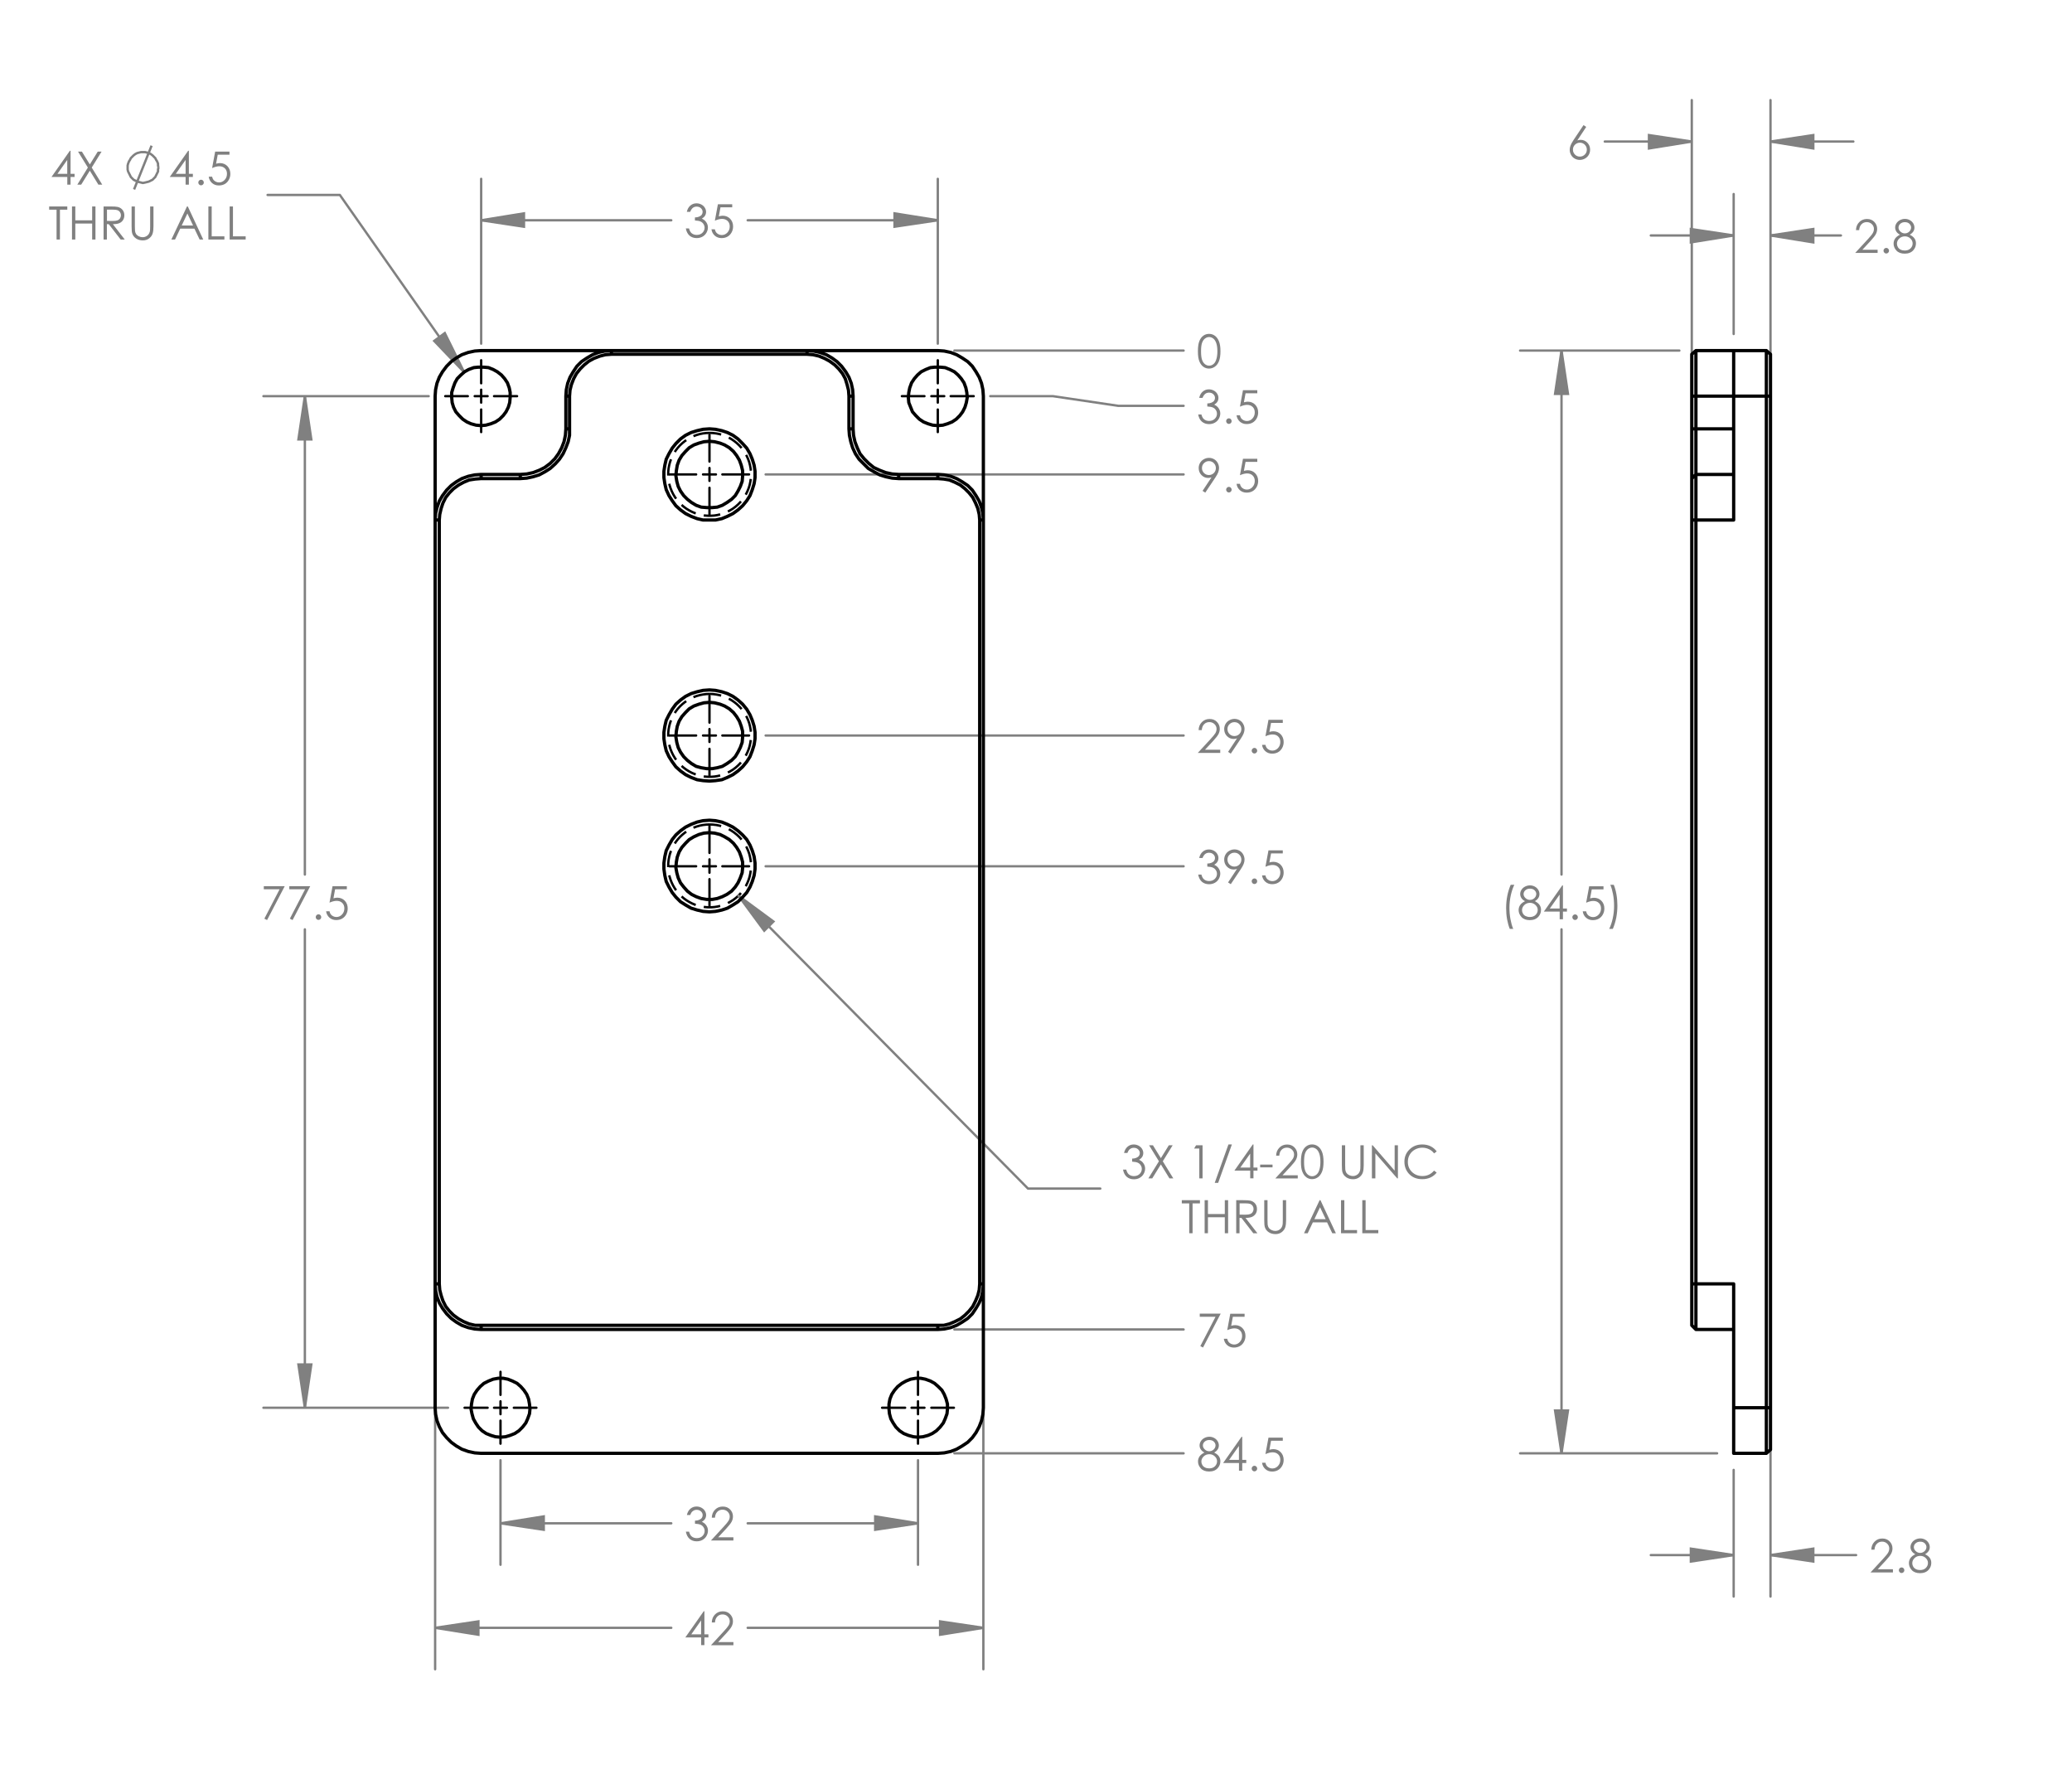 <svg xmlns="http://www.w3.org/2000/svg" xmlns:xlink="http://www.w3.org/1999/xlink" id="Layer_1" viewBox="0 0 450.13 383.31" style="enable-background:new 0 0 450.13 383.31;"><style>.st0{fill:#808080;}
.st1{fill:none;stroke:#808080;stroke-width:0.51;stroke-miterlimit:10;}
.st2{fill:none;stroke:#000000;stroke-width:0.51;stroke-miterlimit:10;stroke-dasharray:3.6,1.8;}
.st3{fill:none;stroke:#808080;stroke-width:0.51;stroke-linecap:round;stroke-linejoin:round;stroke-miterlimit:10;}
.st4{fill:none;stroke:#000000;stroke-width:0.51;stroke-linecap:round;stroke-linejoin:round;stroke-miterlimit:10;}
.st5{fill:none;stroke:#000000;stroke-width:0.709;stroke-linecap:round;stroke-linejoin:round;stroke-miterlimit:10;}</style><g><path class="st0" d="M149.94 46.01h-.73c.13-.59.39-1.05.77-1.37.38-.32.82-.48 1.34-.48.37.0.72.09 1.05.26s.57.4.75.69.27.59.27.91c0 .62-.31 1.11-.92 1.47.34.14.63.35.85.62.31.38.47.81.47 1.28.0.41-.11.79-.32 1.16-.21.37-.51.66-.88.86s-.79.3-1.24.3c-.62.0-1.13-.18-1.55-.53-.41-.36-.68-.88-.81-1.57h.7c.12.47.3.8.53 1.01.3.26.67.4 1.13.4.52.0.94-.16 1.25-.47.32-.31.47-.68.47-1.1.0-.28-.08-.54-.24-.79s-.37-.43-.63-.55-.68-.2-1.23-.23v-.66c.33.0.63-.06.9-.17s.47-.26.59-.44.18-.37.18-.59c0-.31-.12-.58-.37-.81s-.56-.34-.94-.34c-.31.0-.58.09-.8.26S150.1 45.6 149.94 46.01z"/><path class="st0" d="M159.07 44.35v.68h-2.55l-.36 1.96c.31-.09.59-.14.84-.14.65.0 1.19.22 1.62.66.42.44.64 1 .64 1.68.0.47-.11.9-.33 1.3-.22.39-.51.7-.89.91s-.8.31-1.29.31c-.58.0-1.07-.18-1.47-.53-.4-.36-.64-.82-.72-1.38h.74c.06.28.15.5.28.67s.31.31.53.42.45.16.69.16c.47.0.88-.18 1.22-.54s.51-.8.51-1.34c0-.48-.15-.88-.46-1.18s-.71-.45-1.23-.45c-.42.0-.94.13-1.54.39l.66-3.57H159.07z"/></g><g><path class="st0" d="M15.18 32.74h.15v5.01h.87v.68h-.87v1.67h-.71v-1.67h-3.43l3.99-5.69zm-.57 5.01v-3.02l-2.13 3.02h2.13z"/><path class="st0" d="M16.95 32.92h.84l1.72 2.79 1.73-2.79h.83l-2.14 3.47 2.28 3.71h-.84l-1.86-3.03-1.87 3.03H16.8l2.29-3.71-2.14-3.47z"/></g><path class="st1" d="M29.13 41.14l3.8-9.5m1.5 4.7-.1-.4v-.4l-.2-.5-.2-.3-.2-.4-.3-.3-.3-.3-.4-.3-.4-.2-.4-.1-.4-.1h-.5-.4l-.4.1-.4.1-.4.2-.4.3-.3.3-.3.3-.2.4-.2.3-.2.5-.1.4v.4.5l.1.4.2.4.2.4.2.4.3.3.3.3.4.2.4.2.4.1.4.1.4.1.5-.1.4-.1.4-.1.4-.2.4-.2.3-.3.3-.3.2-.4.2-.4.2-.4v-.4L34.43 36.34"/><g><path class="st0" d="M40.88 32.74h.15v5.01h.87v.68h-.87v1.67h-.71v-1.67h-3.44l4-5.69zM40.32 37.75v-3.02l-2.13 3.02h2.13z"/><path class="st0" d="M43.68 39.03c.17.0.31.06.42.18s.18.26.18.43-.06.31-.18.43-.26.18-.42.18c-.17.0-.31-.06-.42-.18s-.18-.26-.18-.43.06-.31.18-.43S43.51 39.03 43.68 39.03z"/><path class="st0" d="M49.85 32.92v.68H47.3l-.36 1.96c.31-.09.59-.14.84-.14.65.0 1.19.22 1.62.66.42.44.64 1 .64 1.68.0.47-.11.9-.33 1.3-.22.39-.51.7-.89.91s-.8.31-1.29.31c-.58.0-1.07-.18-1.47-.53-.4-.36-.64-.82-.72-1.38h.74c.06.28.15.5.28.67s.31.31.53.42.45.16.69.16c.47.0.88-.18 1.22-.54.34-.36.51-.8.51-1.34.0-.48-.15-.88-.46-1.18s-.71-.45-1.23-.45c-.42.0-.94.13-1.54.39l.66-3.57h3.11z"/></g><g><path class="st0" d="M10.68 45.54v-.7h3.94v.7h-1.6v6.48h-.73v-6.48H10.68z"/><path class="st0" d="M15.64 44.84h.72v3.01h3.66v-3.01h.72v7.18h-.72v-3.47h-3.66v3.47h-.72V44.84z"/><path class="st0" d="M22.52 44.84h1.43c.8.0 1.34.03 1.62.1.43.1.77.31 1.04.63s.4.72.4 1.19c0 .39-.09.73-.28 1.03-.18.3-.45.52-.79.67s-.81.23-1.42.23l2.58 3.33h-.89l-2.58-3.33h-.41v3.33h-.72V44.84zM23.24 45.54v2.44l1.24.01c.48.0.83-.05 1.06-.14s.41-.24.54-.44c.13-.2.19-.42.19-.67.0-.24-.07-.46-.2-.66s-.3-.34-.51-.42-.56-.13-1.06-.13H23.24z"/><path class="st0" d="M28.58 44.84h.72v4.34c0 .51.01.83.03.96.04.28.12.52.25.71s.33.35.6.48c.27.13.54.19.82.19.24.0.47-.05.68-.15s.4-.24.55-.42.25-.4.32-.65c.05-.18.07-.56.07-1.12v-4.34h.72v4.34c0 .64-.06 1.16-.19 1.56-.12.4-.38.74-.75 1.03s-.83.44-1.36.44c-.58.0-1.08-.14-1.49-.42s-.69-.64-.83-1.1c-.09-.28-.13-.78-.13-1.51V44.84z"/><path class="st0" d="M40.8 44.84l3.35 7.18h-.78l-1.13-2.36h-3.09l-1.12 2.36h-.8l3.39-7.18h.18zM40.71 46.37l-1.23 2.6h2.46l-1.23-2.6z"/><path class="st0" d="M45.27 44.84h.72v6.49h2.76v.69h-3.48V44.84z"/><path class="st0" d="M49.89 44.84h.72v6.49h2.76v.69h-3.48V44.84z"/></g><g><path class="st0" d="M57.31 192.46h4.55l-3.84 7.36-.59-.3 3.31-6.38h-3.43V192.46z"/><path class="st0" d="M62.85 192.46h4.55l-3.84 7.36-.59-.3 3.31-6.38h-3.43V192.46z"/><path class="st0" d="M69.19 198.57c.17.0.31.06.42.18s.18.26.18.43c0 .17-.06.31-.18.43s-.26.18-.42.18c-.17.0-.31-.06-.42-.18s-.18-.26-.18-.43c0-.17.06-.31.18-.43S69.02 198.57 69.19 198.57z"/><path class="st0" d="M75.35 192.46v.68H72.8l-.36 1.96c.31-.09.59-.14.84-.14.65.0 1.19.22 1.62.66.42.44.64 1 .64 1.68.0.47-.11.9-.33 1.3-.22.39-.51.7-.89.91s-.8.31-1.29.31c-.58.0-1.07-.18-1.47-.53-.4-.36-.64-.82-.72-1.38h.74c.06.28.15.5.28.67s.31.31.53.42.45.16.69.16c.47.0.88-.18 1.22-.54.34-.36.51-.8.51-1.34.0-.48-.15-.88-.46-1.18-.31-.3-.71-.45-1.23-.45-.42.0-.94.13-1.54.39l.66-3.57h3.11z"/></g><g><path class="st0" d="M149.95 329.04h-.73c.13-.59.39-1.05.77-1.37.38-.32.82-.48 1.34-.48.37.0.72.09 1.05.26.32.17.57.4.75.69s.27.59.27.91c0 .62-.31 1.11-.92 1.47.34.14.63.34.85.62.31.38.47.81.47 1.28.0.41-.11.79-.32 1.17-.21.37-.51.65-.88.86-.37.2-.79.3-1.24.3-.62.0-1.13-.18-1.55-.53-.41-.36-.68-.88-.81-1.57h.7c.12.47.3.8.53 1.01.3.26.67.4 1.13.4.52.0.94-.16 1.25-.47.32-.31.47-.68.47-1.1.0-.28-.08-.54-.24-.79s-.37-.43-.63-.55-.68-.2-1.23-.23v-.66c.33.0.63-.06.9-.17.27-.12.47-.26.59-.44s.18-.37.18-.59c0-.31-.12-.58-.37-.81s-.56-.34-.94-.34c-.31.0-.58.09-.8.26C150.29 328.32 150.1 328.62 149.95 329.04z"/><path class="st0" d="M155.32 329.62h-.69c.02-.71.26-1.29.71-1.74.45-.46 1.01-.68 1.68-.68.66.0 1.19.21 1.6.64s.61.93.61 1.51c0 .41-.1.79-.29 1.15-.19.36-.57.84-1.13 1.45l-1.79 1.93h3.31v.69h-4.88l2.74-2.97c.56-.6.92-1.04 1.09-1.33.17-.29.25-.59.25-.91.0-.4-.15-.75-.45-1.04-.3-.29-.67-.44-1.11-.44-.46.0-.84.15-1.14.46S155.36 329.06 155.32 329.62z"/></g><g><path class="st0" d="M152.88 349.94h.15v5.01h.87v.68h-.87v1.67h-.71v-1.67h-3.44l4-5.69zM152.31 354.95v-3.02l-2.13 3.02h2.13z"/><path class="st0" d="M155.32 352.37h-.69c.02-.71.26-1.29.71-1.74.45-.46 1.01-.68 1.68-.68.66.0 1.19.21 1.6.64s.61.93.61 1.51c0 .41-.1.79-.29 1.15-.19.36-.57.84-1.13 1.45l-1.79 1.93h3.31v.69h-4.88l2.74-2.97c.56-.6.92-1.04 1.09-1.33.17-.29.25-.59.25-.91.0-.4-.15-.75-.45-1.04-.3-.29-.67-.44-1.11-.44-.46.0-.84.15-1.14.46S155.36 351.81 155.32 352.37z"/></g><g><path class="st0" d="M244.92 250.41h-.73c.13-.59.39-1.05.77-1.37s.82-.48 1.34-.48c.37.0.72.09 1.05.26.32.17.57.4.75.69s.27.59.27.91c0 .62-.31 1.11-.92 1.47.34.14.63.34.85.62.31.38.47.81.47 1.28.0.41-.11.79-.32 1.17-.21.37-.51.65-.88.86s-.79.3-1.24.3c-.62.0-1.13-.18-1.55-.53-.41-.36-.68-.88-.81-1.57h.7c.12.47.3.8.53 1.01.3.26.67.4 1.13.4.52.0.94-.16 1.25-.47.32-.31.47-.68.47-1.1.0-.28-.08-.54-.24-.79s-.37-.43-.63-.55-.68-.2-1.23-.23v-.66c.33.0.63-.06.9-.17.27-.12.47-.26.59-.44s.18-.37.18-.59c0-.31-.12-.58-.37-.81s-.56-.34-.94-.34c-.31.0-.58.09-.8.26C245.27 249.69 245.08 249.99 244.92 250.41z"/><path class="st0" d="M249.63 248.74h.84l1.72 2.79 1.73-2.79h.83l-2.14 3.47 2.28 3.71h-.84l-1.86-3.03-1.87 3.03h-.84l2.29-3.71L249.63 248.74z"/><path class="st0" d="M259.84 248.74h1.41v7.18h-.71v-6.48h-1.13L259.84 248.74z"/><path class="st0" d="M267.62 248.56l-2.98 8.34h-.75l2.98-8.34h.75z"/><path class="st0" d="M272.16 248.56h.15v5.01h.87v.68h-.87v1.67h-.71v-1.67h-3.44l4-5.69zM271.59 253.57v-3.02l-2.13 3.02h2.13z"/><path class="st0" d="M273.76 252.93h2.69v.6h-2.69V252.93z"/><path class="st0" d="M277.92 250.99h-.69c.02-.71.26-1.29.71-1.74.45-.46 1.01-.68 1.68-.68.66.0 1.19.21 1.6.64.41.43.61.93.61 1.51.0.41-.1.79-.29 1.15s-.57.84-1.13 1.45l-1.79 1.93h3.31v.69h-4.88l2.74-2.97c.56-.6.92-1.04 1.09-1.33.17-.29.25-.59.25-.91.0-.4-.15-.75-.45-1.04s-.67-.44-1.11-.44c-.46.0-.84.15-1.15.46S277.96 250.43 277.92 250.99z"/><path class="st0" d="M282.62 252.33c0-.95.1-1.68.31-2.2.2-.52.49-.91.86-1.18s.79-.4 1.25-.4c.47.0.89.13 1.26.4.38.27.68.67.9 1.21.22.54.33 1.26.33 2.16s-.11 1.62-.32 2.15c-.22.53-.52.94-.9 1.21s-.8.41-1.27.41c-.46.0-.87-.13-1.24-.4s-.65-.66-.86-1.18C282.72 254.01 282.62 253.27 282.62 252.33zM283.3 252.35c0 .81.07 1.42.22 1.84.15.42.36.73.64.95s.58.32.9.32.62-.11.89-.32c.28-.21.49-.53.63-.95.18-.51.27-1.13.27-1.85s-.08-1.32-.24-1.78-.38-.8-.66-1.01c-.28-.21-.58-.32-.89-.32-.32.0-.62.11-.9.32-.28.21-.49.53-.64.94C283.37 250.92 283.3 251.53 283.3 252.35z"/><path class="st0" d="M291.51 248.74h.72v4.34c0 .51.01.83.03.96.04.28.12.52.25.71s.33.35.6.48c.27.13.54.19.81.19.24.0.47-.05.68-.15.22-.1.4-.24.55-.42s.25-.4.32-.65c.05-.18.07-.56.07-1.12v-4.34h.72v4.34c0 .64-.06 1.16-.19 1.56-.12.39-.38.74-.75 1.03-.38.29-.83.44-1.36.44-.58.0-1.08-.14-1.49-.42s-.69-.64-.83-1.1c-.09-.28-.13-.78-.13-1.51V248.74z"/><path class="st0" d="M298.04 255.92v-7.18h.16l4.78 5.51v-5.51h.71v7.18h-.16l-4.74-5.44v5.44H298.04z"/><path class="st0" d="M312.12 250.07l-.57.43c-.31-.41-.69-.72-1.13-.92-.44-.21-.92-.32-1.44-.32-.57.0-1.1.14-1.59.41-.49.27-.87.64-1.14 1.11-.27.46-.4.99-.4 1.57.0.88.3 1.61.9 2.19s1.36.88 2.27.88c1.01.0 1.85-.39 2.52-1.18l.57.43c-.36.46-.8.81-1.34 1.06-.54.25-1.13.37-1.79.37-1.26.0-2.25-.42-2.97-1.25-.61-.71-.91-1.56-.91-2.56.0-1.05.37-1.94 1.11-2.65.74-.72 1.66-1.08 2.77-1.08.67.0 1.28.13 1.82.4C311.33 249.22 311.77 249.6 312.12 250.07z"/></g><g><path class="st0" d="M256.74 261.36v-.7h3.94v.7h-1.6v6.48h-.73v-6.48H256.74z"/><path class="st0" d="M261.7 260.66h.72v3.01h3.66v-3.01h.72v7.18h-.72v-3.47h-3.66v3.47h-.72V260.66z"/><path class="st0" d="M268.58 260.66h1.43c.8.0 1.34.03 1.62.1.43.1.77.31 1.04.63.27.32.4.72.4 1.19.0.39-.09.74-.28 1.03s-.45.52-.79.67-.81.23-1.42.23l2.58 3.33h-.89l-2.58-3.33h-.41v3.33h-.72V260.66zM269.3 261.36v2.44l1.24.01c.48.0.83-.05 1.06-.14s.41-.24.54-.44.19-.42.19-.67c0-.24-.07-.46-.2-.66-.13-.2-.3-.34-.51-.42-.21-.08-.56-.13-1.06-.13H269.3z"/><path class="st0" d="M274.64 260.66h.72V265c0 .51.01.83.03.96.04.28.12.52.25.71s.33.35.6.48c.27.13.54.19.82.19.24.0.47-.05.68-.15s.4-.24.55-.42.25-.4.32-.65c.05-.18.07-.56.07-1.12v-4.34h.72V265c0 .64-.06 1.16-.19 1.56-.12.39-.38.74-.75 1.03s-.83.44-1.36.44c-.58.0-1.08-.14-1.49-.42-.41-.28-.69-.64-.83-1.1-.09-.28-.13-.78-.13-1.51V260.66z"/><path class="st0" d="M286.86 260.66l3.35 7.18h-.78l-1.13-2.36h-3.09l-1.12 2.36h-.8l3.39-7.18H286.86zM286.77 262.19l-1.23 2.6H288L286.77 262.19z"/><path class="st0" d="M291.33 260.66h.72v6.49h2.76v.69h-3.48V260.66z"/><path class="st0" d="M295.95 260.66h.72v6.49h2.76v.69h-3.48V260.66z"/></g><g><path class="st0" d="M260.24 76.29c0-.95.1-1.68.31-2.2.2-.52.49-.91.86-1.18s.79-.4 1.24-.4c.46.0.89.13 1.26.4.38.27.68.67.9 1.21.22.54.33 1.26.33 2.16.0.9-.11 1.62-.32 2.15s-.51.94-.9 1.21-.8.41-1.27.41c-.46.0-.87-.13-1.24-.4s-.65-.66-.86-1.18S260.24 77.24 260.24 76.29zM260.92 76.31c0 .81.07 1.42.22 1.84.14.42.36.73.64.95.28.21.58.32.9.32s.62-.1.89-.31c.28-.21.49-.53.63-.95.18-.51.27-1.13.27-1.85s-.08-1.32-.24-1.78c-.16-.46-.38-.8-.66-1.01s-.58-.32-.89-.32c-.32.0-.62.11-.9.32s-.49.53-.64.94C260.99 74.88 260.92 75.49 260.92 76.31z"/></g><g><path class="st0" d="M261.25 86.41h-.73c.13-.59.39-1.05.77-1.37s.82-.48 1.34-.48c.37.0.72.09 1.05.26s.57.4.75.69.27.59.27.91c0 .62-.31 1.11-.92 1.47.34.14.63.35.85.62.31.38.47.81.47 1.28.0.41-.11.79-.32 1.16-.21.37-.51.66-.88.86s-.79.3-1.24.3c-.62.0-1.13-.18-1.55-.53s-.68-.88-.81-1.57h.7c.12.47.3.8.53 1.01.3.26.67.4 1.13.4.52.0.94-.16 1.25-.47.32-.31.47-.68.47-1.1.0-.28-.08-.54-.24-.79s-.37-.43-.63-.55-.68-.2-1.23-.23v-.66c.33.0.63-.06.9-.17s.47-.26.59-.44.18-.37.18-.59c0-.31-.12-.58-.37-.81s-.56-.34-.94-.34c-.31.0-.58.09-.8.26S261.4 85.99 261.25 86.41z"/><path class="st0" d="M266.97 90.85c.17.0.31.06.42.18s.18.26.18.43-.06.31-.18.43-.26.18-.42.18c-.17.0-.31-.06-.42-.18s-.18-.26-.18-.43.06-.31.18-.43S266.81 90.85 266.97 90.85z"/><path class="st0" d="M273.14 84.74v.68h-2.55l-.36 1.96c.31-.09.59-.14.84-.14.65.0 1.19.22 1.62.66.42.44.64 1 .64 1.68.0.47-.11.9-.33 1.3-.22.39-.51.7-.89.91s-.8.31-1.29.31c-.58.0-1.07-.18-1.47-.53-.4-.36-.64-.82-.72-1.38h.74c.06.28.15.5.28.67s.31.31.53.42.45.16.69.16c.47.0.88-.18 1.21-.54.34-.36.51-.8.51-1.34.0-.48-.15-.88-.46-1.18s-.71-.45-1.22-.45c-.42.0-.94.13-1.54.39l.66-3.57H273.14z"/></g><g><path class="st0" d="M261.84 106.99l-.59-.38 1.94-2.94c-.26.09-.5.13-.73.13-.57.0-1.05-.21-1.45-.62-.4-.41-.6-.92-.6-1.52.0-.41.1-.79.29-1.12s.46-.6.82-.8c.35-.2.73-.3 1.13-.3s.76.1 1.1.29c.34.19.6.46.79.81s.29.71.29 1.1c0 .3-.06.61-.18.93-.12.32-.33.71-.64 1.17L261.84 106.99zM262.63 103.17c.42.0.78-.15 1.07-.44.29-.29.44-.65.44-1.07s-.15-.77-.44-1.07-.65-.44-1.07-.44-.77.15-1.07.44-.44.65-.44 1.07.15.77.44 1.07C261.85 103.02 262.21 103.17 262.63 103.17z"/><path class="st0" d="M266.97 105.74c.17.0.31.06.42.18s.18.26.18.43-.06.31-.18.43-.26.18-.42.18c-.17.0-.31-.06-.42-.18s-.18-.26-.18-.43.06-.31.18-.43S266.81 105.74 266.97 105.74z"/><path class="st0" d="M273.14 99.63v.68h-2.55l-.36 1.96c.31-.09.59-.14.84-.14.65.0 1.19.22 1.62.66.42.44.64 1 .64 1.68.0.47-.11.9-.33 1.3-.22.39-.51.7-.89.91s-.8.31-1.29.31c-.58.0-1.07-.18-1.47-.53-.4-.36-.64-.82-.72-1.38h.74c.06.28.15.5.28.67s.31.31.53.42.45.16.69.16c.47.0.88-.18 1.21-.54.34-.36.51-.8.51-1.34.0-.48-.15-.88-.46-1.18s-.71-.45-1.22-.45c-.42.0-.94.13-1.54.39l.66-3.57H273.14z"/></g><g><path class="st0" d="M261.08 158.57h-.69c.02-.71.26-1.29.71-1.74.45-.45 1.01-.68 1.68-.68.66.0 1.19.21 1.6.64.41.43.61.93.61 1.51.0.41-.1.79-.29 1.15s-.57.84-1.13 1.45l-1.79 1.93h3.31v.69h-4.88l2.74-2.97c.56-.6.92-1.04 1.09-1.33.17-.29.25-.59.25-.91.0-.4-.15-.75-.45-1.04s-.67-.44-1.11-.44c-.46.0-.84.15-1.14.46S261.12 158.01 261.08 158.57z"/><path class="st0" d="M267.38 163.68l-.59-.38 1.94-2.94c-.26.09-.5.13-.73.13-.57.0-1.05-.21-1.45-.62s-.6-.92-.6-1.52c0-.41.1-.79.29-1.12s.46-.6.82-.8.73-.3 1.13-.3.76.1 1.1.29c.34.19.6.46.79.81s.29.71.29 1.1c0 .3-.06.61-.18.93s-.33.71-.64 1.17L267.38 163.68zM268.17 159.86c.42.0.78-.15 1.07-.44s.44-.65.44-1.07-.15-.77-.44-1.07-.65-.44-1.07-.44-.77.15-1.07.44-.44.65-.44 1.07.15.77.44 1.07C267.39 159.71 267.75 159.86 268.17 159.86z"/><path class="st0" d="M272.52 162.43c.17.0.31.06.42.18s.18.26.18.43c0 .17-.06.31-.18.43s-.26.18-.42.18c-.17.0-.31-.06-.42-.18s-.18-.26-.18-.43c0-.17.06-.31.18-.43S272.35 162.43 272.52 162.43z"/><path class="st0" d="M278.68 156.32V157h-2.55l-.36 1.96c.31-.09.59-.14.84-.14.65.0 1.19.22 1.62.66.42.44.64 1 .64 1.68.0.47-.11.9-.33 1.3-.22.39-.51.7-.89.91s-.8.31-1.29.31c-.58.0-1.07-.18-1.47-.53-.4-.36-.64-.82-.72-1.38h.74c.06.28.15.5.28.67s.31.31.53.42.45.16.69.16c.47.0.88-.18 1.22-.54.34-.36.51-.8.51-1.34.0-.48-.15-.88-.46-1.18s-.71-.45-1.23-.45c-.42.0-.94.13-1.54.39l.66-3.57H278.68z"/></g><g><path class="st0" d="M261.25 186.34h-.73c.13-.59.39-1.05.77-1.37s.82-.48 1.34-.48c.37.0.72.09 1.05.26s.57.4.75.69.27.59.27.91c0 .62-.31 1.11-.92 1.47.34.14.63.35.85.62.31.38.47.81.47 1.28.0.41-.11.79-.32 1.16s-.51.66-.88.86c-.37.2-.79.3-1.24.3-.62.0-1.13-.18-1.55-.53-.41-.36-.68-.88-.81-1.57h.7c.12.47.3.8.53 1.01.3.26.67.4 1.13.4.52.0.94-.16 1.25-.47.32-.31.47-.68.47-1.1.0-.28-.08-.54-.24-.79-.16-.24-.37-.43-.63-.55s-.68-.2-1.23-.23v-.66c.33.0.63-.06.9-.17s.47-.26.59-.44.18-.37.18-.59c0-.31-.12-.58-.37-.81s-.56-.34-.94-.34c-.31.0-.58.09-.8.26S261.4 185.92 261.25 186.34z"/><path class="st0" d="M267.38 192.03l-.59-.38 1.94-2.94c-.26.09-.5.13-.73.13-.57.0-1.05-.21-1.45-.62s-.6-.92-.6-1.52c0-.41.1-.79.29-1.12s.46-.6.82-.8.73-.3 1.13-.3.76.1 1.1.29c.34.19.6.46.79.81s.29.71.29 1.1c0 .3-.06.61-.18.93s-.33.71-.64 1.17L267.38 192.03zM268.17 188.21c.42.0.78-.15 1.07-.44s.44-.65.44-1.07-.15-.77-.44-1.07-.65-.44-1.07-.44-.77.15-1.07.44-.44.65-.44 1.07.15.77.44 1.07C267.39 188.06 267.75 188.21 268.17 188.21z"/><path class="st0" d="M272.52 190.78c.17.0.31.06.42.18s.18.26.18.43c0 .17-.06.31-.18.43s-.26.18-.42.18c-.17.0-.31-.06-.42-.18s-.18-.26-.18-.43c0-.17.06-.31.18-.43S272.35 190.78 272.52 190.78z"/><path class="st0" d="M278.68 184.67v.68h-2.55l-.36 1.96c.31-.09.59-.14.84-.14.65.0 1.19.22 1.62.66.42.44.64 1 .64 1.68.0.47-.11.9-.33 1.3-.22.39-.51.7-.89.91s-.8.31-1.29.31c-.58.0-1.07-.18-1.47-.53-.4-.36-.64-.82-.72-1.38h.74c.06.28.15.5.28.67s.31.31.53.42.45.16.69.16c.47.0.88-.18 1.22-.54.34-.36.51-.8.51-1.34.0-.48-.15-.88-.46-1.18s-.71-.45-1.23-.45c-.42.0-.94.13-1.54.39l.66-3.57H278.68z"/></g><g><path class="st0" d="M260.64 285.3h4.55l-3.84 7.36-.59-.3 3.31-6.38h-3.43V285.3z"/><path class="st0" d="M270.38 285.3v.68h-2.55l-.36 1.96c.31-.09.59-.14.84-.14.65.0 1.19.22 1.62.66.42.44.64 1 .64 1.68.0.47-.11.91-.33 1.3-.22.39-.51.7-.89.91-.37.21-.8.32-1.29.32-.58.0-1.07-.18-1.47-.53-.4-.36-.64-.82-.72-1.38h.74c.06.28.15.5.28.67s.31.31.53.42c.22.11.45.16.69.16.47.0.88-.18 1.22-.54s.51-.8.51-1.34c0-.48-.15-.88-.46-1.18s-.71-.45-1.23-.45c-.42.0-.94.13-1.54.39l.66-3.57H270.38z"/></g><g><path class="st0" d="M263.77 315.47c.48.24.83.52 1.04.83.21.31.31.66.31 1.05.0.55-.18 1.04-.54 1.46-.44.52-1.08.78-1.9.78-.79.0-1.4-.23-1.81-.68s-.61-.95-.61-1.5c0-.4.11-.76.32-1.08s.57-.61 1.07-.86c-.35-.18-.61-.41-.79-.68s-.26-.56-.26-.87.09-.62.28-.92.45-.53.78-.7.69-.26 1.07-.26c.37.0.72.09 1.04.26s.57.41.75.7.27.61.27.93-.09.62-.26.87S264.11 315.29 263.77 315.47zM262.73 315.83c-.49.0-.91.16-1.24.48s-.5.69-.5 1.12c0 .26.07.51.21.75s.34.42.6.54c.26.13.55.19.89.19.52.0.94-.15 1.25-.46s.46-.67.46-1.08c0-.4-.16-.76-.49-1.07C263.58 315.99 263.19 315.83 262.73 315.83zM262.69 312.75c-.39.0-.72.12-.98.35s-.39.51-.39.83.14.61.42.87c.28.26.6.39.98.39.24.0.46-.06.67-.18s.38-.28.5-.48c.12-.2.18-.41.18-.61.0-.29-.12-.56-.35-.8C263.48 312.87 263.14 312.75 262.69 312.75z"/><path class="st0" d="M269.72 312.05h.15v5.01h.87v.68h-.87v1.67h-.71v-1.67h-3.44l4-5.69zM269.15 317.06v-3.02l-2.13 3.02h2.13z"/><path class="st0" d="M272.52 318.34c.17.0.31.06.42.18s.18.26.18.43-.06.31-.18.43-.26.18-.42.18c-.17.0-.31-.06-.42-.18-.12-.12-.18-.26-.18-.43s.06-.31.18-.43S272.35 318.34 272.52 318.34z"/><path class="st0" d="M278.68 312.23v.68h-2.55l-.36 1.96c.31-.09.59-.14.84-.14.65.0 1.19.22 1.62.66.42.44.64 1 .64 1.68.0.47-.11.91-.33 1.3-.22.39-.51.7-.89.91-.37.21-.8.32-1.29.32-.58.0-1.07-.18-1.47-.54-.4-.36-.64-.82-.72-1.38h.74c.06.28.15.5.28.67s.31.31.53.42c.22.11.45.16.69.16.47.0.88-.18 1.22-.54s.51-.8.51-1.34c0-.48-.15-.88-.46-1.18s-.71-.45-1.23-.45c-.42.0-.94.13-1.54.39l.66-3.57H278.68z"/></g><g><path class="st0" d="M344.01 27.17l.59.39-1.94 2.94c.26-.09.5-.13.73-.13.57.0 1.05.21 1.45.62s.6.92.6 1.52c0 .41-.1.79-.29 1.12s-.46.6-.82.8c-.35.2-.73.3-1.14.3-.39.0-.76-.1-1.1-.29s-.6-.46-.79-.8c-.19-.35-.29-.71-.29-1.11.0-.29.06-.6.18-.93.12-.32.33-.71.64-1.17L344.01 27.17zM343.22 30.99c-.42.0-.77.15-1.07.44-.29.29-.44.65-.44 1.07s.15.77.44 1.07.65.44 1.07.44.77-.15 1.07-.44.44-.65.44-1.07-.15-.78-.44-1.07S343.64 30.99 343.22 30.99z"/></g><g><path class="st0" d="M403.89 49.98h-.69c.02-.71.26-1.29.71-1.74s1.01-.68 1.68-.68c.66.0 1.19.21 1.6.64s.61.93.61 1.51c0 .41-.1.79-.29 1.15s-.57.84-1.13 1.45l-1.79 1.93h3.31v.69h-4.87l2.74-2.97c.56-.6.92-1.04 1.08-1.33.17-.29.25-.59.25-.91.0-.4-.15-.75-.45-1.04s-.67-.44-1.1-.44c-.46.0-.84.15-1.14.46C404.11 48.99 403.93 49.42 403.89 49.98z"/><path class="st0" d="M409.78 53.84c.17.0.31.06.42.18.12.12.18.26.18.43s-.06.31-.18.43-.26.18-.42.18-.31-.06-.42-.18-.18-.26-.18-.43.06-.31.18-.43S409.62 53.84 409.78 53.84z"/><path class="st0" d="M414.88 50.97c.48.24.83.52 1.04.83.21.31.31.66.31 1.05.0.55-.18 1.04-.54 1.46-.44.52-1.08.78-1.9.78-.79.0-1.4-.23-1.81-.68s-.61-.95-.61-1.5c0-.4.11-.76.32-1.08s.57-.61 1.07-.86c-.35-.18-.62-.41-.79-.68s-.26-.56-.26-.87c0-.31.09-.62.28-.92.19-.3.45-.53.78-.7s.69-.26 1.07-.26c.37.0.72.09 1.04.26.32.17.57.41.75.7s.27.61.27.93-.08.62-.26.87S415.22 50.79 414.88 50.97zM413.84 51.33c-.49.0-.91.16-1.24.48s-.5.69-.5 1.12c0 .26.07.51.21.75.14.23.34.42.6.54.26.13.55.19.89.19.52.0.94-.15 1.25-.46s.46-.67.46-1.08c0-.4-.16-.76-.49-1.07S414.3 51.33 413.84 51.33zM413.81 48.25c-.39.0-.72.12-.98.35s-.39.51-.39.83.14.61.42.87.6.39.97.39c.24.0.46-.06.67-.18s.38-.28.5-.48.18-.41.18-.61c0-.29-.12-.56-.35-.8C414.59 48.37 414.25 48.25 413.81 48.25z"/></g><g><path class="st0" d="M407.22 336.56h-.69c.02-.71.26-1.29.71-1.74.45-.46 1.01-.68 1.68-.68.66.0 1.19.21 1.6.64s.61.93.61 1.51c0 .41-.1.79-.29 1.15s-.57.84-1.13 1.45l-1.79 1.93h3.31v.69h-4.87l2.74-2.97c.56-.6.92-1.04 1.08-1.33.17-.29.25-.59.25-.91.0-.4-.15-.75-.45-1.04s-.67-.44-1.1-.44c-.46.0-.84.15-1.14.46C407.44 335.57 407.26 336 407.22 336.56z"/><path class="st0" d="M413.11 340.42c.17.0.31.06.42.18.12.12.18.26.18.43s-.06.31-.18.43-.26.18-.42.18-.31-.06-.42-.18c-.12-.12-.18-.26-.18-.43s.06-.31.18-.43S412.95 340.42 413.11 340.42z"/><path class="st0" d="M418.21 337.55c.48.24.83.52 1.04.83.21.31.31.66.31 1.05.0.55-.18 1.04-.54 1.46-.44.52-1.08.78-1.9.78-.79.0-1.4-.23-1.81-.68-.41-.46-.61-.96-.61-1.5.0-.4.11-.76.32-1.08s.57-.61 1.07-.86c-.35-.18-.62-.41-.79-.68s-.26-.56-.26-.87.09-.62.28-.92.45-.53.78-.7.69-.26 1.07-.26c.37.0.72.09 1.04.26s.57.41.75.7.27.61.27.93-.08.62-.26.87S418.55 337.37 418.21 337.55zM417.17 337.91c-.49.0-.91.16-1.24.48s-.5.69-.5 1.12c0 .26.07.51.21.75.14.23.34.42.6.54.26.13.55.19.89.19.52.0.94-.15 1.25-.46s.46-.67.46-1.08c0-.4-.16-.76-.49-1.07C418.03 338.07 417.63 337.91 417.17 337.91zM417.14 334.83c-.39.0-.72.12-.98.35s-.39.51-.39.83.14.61.42.87c.28.26.6.39.97.39.24.0.46-.06.67-.18s.38-.28.5-.48c.12-.2.18-.41.18-.61.0-.29-.12-.56-.35-.8C417.92 334.95 417.58 334.83 417.14 334.83z"/></g><g><path class="st0" d="M328.19 192.16h.79c-.32.65-.57 1.42-.77 2.29-.19.87-.29 1.77-.29 2.7.0.86.07 1.69.22 2.49.15.8.34 1.5.6 2.1h-.75c-.24-.58-.43-1.26-.58-2.05-.14-.78-.21-1.6-.21-2.45.0-.91.08-1.81.25-2.67C327.62 193.71 327.87 192.9 328.19 192.16z"/><path class="st0" d="M333.43 195.72c.48.24.83.52 1.04.83s.31.66.31 1.05c0 .55-.18 1.04-.54 1.46-.44.52-1.08.78-1.9.78-.79.0-1.4-.23-1.81-.68s-.62-.95-.62-1.5c0-.4.11-.76.32-1.08s.57-.61 1.07-.86c-.35-.18-.62-.41-.79-.68s-.26-.56-.26-.87.09-.62.28-.92c.19-.3.45-.53.78-.7s.69-.26 1.07-.26c.37.0.72.09 1.04.26s.57.41.75.7.27.61.27.93-.09.62-.26.87S333.77 195.54 333.43 195.72zM332.39 196.08c-.49.0-.91.16-1.24.48s-.5.69-.5 1.12c0 .26.07.51.21.75s.34.42.6.54.55.19.89.19c.52.0.94-.15 1.25-.46s.46-.67.46-1.08c0-.4-.16-.76-.49-1.07S332.85 196.08 332.39 196.08zM332.36 193c-.39.0-.72.12-.98.35s-.39.51-.39.83c0 .32.14.61.42.87s.6.39.98.39c.24.0.46-.06.68-.18s.38-.28.5-.48.18-.41.18-.61c0-.29-.12-.56-.35-.8C333.15 193.12 332.8 193 332.36 193z"/><path class="st0" d="M339.39 192.3h.15v5.01h.87v.68h-.87v1.67h-.71v-1.67h-3.44l4-5.69zM338.82 197.31v-3.02l-2.13 3.02h2.13z"/><path class="st0" d="M342.18 198.59c.17.0.31.06.42.18s.18.26.18.43c0 .17-.06.31-.18.43s-.26.18-.42.18-.31-.06-.42-.18-.18-.26-.18-.43c0-.17.06-.31.18-.43S342.02 198.59 342.18 198.59z"/><path class="st0" d="M348.35 192.48v.68h-2.55l-.36 1.96c.31-.09.59-.14.84-.14.65.0 1.19.22 1.62.66s.64 1 .64 1.68c0 .47-.11.9-.33 1.3-.22.39-.51.7-.89.91s-.8.31-1.29.31c-.58.0-1.07-.18-1.47-.53s-.64-.82-.72-1.38h.74c.06.28.15.5.28.67s.31.31.53.42c.22.11.45.16.69.16.47.0.88-.18 1.22-.54.34-.36.51-.8.51-1.34.0-.48-.15-.88-.46-1.18s-.71-.45-1.23-.45c-.42.0-.94.13-1.54.39l.66-3.57H348.35z"/><path class="st0" d="M350.38 201.74h-.79c.32-.65.58-1.42.77-2.29s.29-1.77.29-2.7c0-.86-.07-1.69-.22-2.49-.15-.8-.34-1.5-.6-2.1h.75c.24.58.44 1.26.58 2.05s.21 1.6.21 2.45c0 .91-.08 1.8-.25 2.67C350.94 200.2 350.7 201 350.38 201.74z"/></g><path class="st1" d="M339.23 315.64l-1.4-9.3h2.8L339.23 315.64m0-239.5 1.4 9.4h-2.8L339.23 76.14m45.4 261.6 9.3-1.4v2.8L384.63 337.74m-8 0-9.3 1.4v-2.8L376.63 337.74m8-286.6 9.3-1.4v2.9L384.63 51.14m-8 0-9.3 1.5v-2.9L376.63 51.14m8-20.4 9.3-1.4v2.9L384.63 30.74m-17.1.0-9.3 1.5v-2.9L367.53 30.74m-207.1 163.8 5.6 7.6 2-2L160.43 194.54m53.2 159-9.4 1.5v-2.9L213.63 353.54m-119.1.0 9.4-1.4v2.9L94.53 353.54m104.9-22.7-9.3 1.4v-2.9L199.43 330.84m-90.7.0 9.4-1.5v2.9L108.73 330.84m-42.5-25.1-1.4-9.4h2.8L66.23 305.74m0-219.7 1.4 9.4h-2.8L66.23 86.04m34.6-5.2-4.2-8.5-2.3 1.7 6.5 6.8m3.7-33 9.3-1.5v2.9l-9.3-1.4m99.2.0-9.4 1.4v-2.9L203.73 47.84"/><polyline class="st2" points="154.16,150.71 153.44,150.74 152.73,150.83 152.03,150.97 151.34,151.16 150.67,151.41 150.02,151.72 149.4,152.07 148.81,152.47 148.25,152.92 147.73,153.41 147.25,153.94 146.81,154.51 146.42,155.11 146.08,155.74 145.79,156.39 145.55,157.07 145.37,157.76 145.24,158.46 145.17,159.18 145.16,159.89 145.2,160.61 145.3,161.31 145.45,162.01 145.66,162.7 145.93,163.36 146.24,164 146.61,164.62 147.02,165.2 147.48,165.75 147.98,166.26 148.52,166.73 149.1,167.16 149.71,167.54 150.34,167.87 151,168.14 151.68,168.37 152.38,168.54 153.08,168.65 153.8,168.71 154.51,168.71 155.23,168.65 155.93,168.54 156.63,168.37 157.31,168.14 157.97,167.87 158.6,167.54 159.21,167.16 159.79,166.73 160.33,166.26 160.83,165.75 161.29,165.2 161.7,164.62 162.07,164 162.38,163.36 162.65,162.7 162.86,162.01 163.01,161.31 163.11,160.61 163.15,159.89 163.14,159.18 163.07,158.46 162.94,157.76 162.76,157.07 162.52,156.39 162.23,155.74 161.89,155.11 161.5,154.51 161.06,153.94 160.58,153.41 160.06,152.92 159.5,152.47 158.91,152.07 158.29,151.72 157.64,151.41 156.97,151.16 156.28,150.97 155.58,150.83 154.87,150.74 154.16,150.71"/><polyline class="st2" points="154.16,94.02 153.44,94.05 152.73,94.13 152.03,94.27 151.34,94.47 150.67,94.72 150.02,95.02 149.4,95.38 148.81,95.78 148.25,96.23 147.73,96.72 147.25,97.25 146.81,97.82 146.42,98.42 146.08,99.05 145.79,99.7 145.55,100.37 145.37,101.07 145.24,101.77 145.17,102.48 145.16,103.2 145.2,103.91 145.3,104.62 145.45,105.32 145.66,106 145.93,106.67 146.24,107.31 146.61,107.93 147.02,108.51 147.48,109.06 147.98,109.57 148.52,110.04 149.1,110.47 149.71,110.84 150.34,111.17 151,111.45 151.68,111.67 152.38,111.84 153.08,111.96 153.8,112.01 154.51,112.01 155.23,111.96 155.93,111.84 156.63,111.67 157.31,111.45 157.97,111.17 158.6,110.84 159.21,110.47 159.79,110.04 160.33,109.57 160.83,109.06 161.29,108.51 161.7,107.93 162.07,107.31 162.38,106.67 162.65,106 162.86,105.32 163.01,104.62 163.11,103.91 163.15,103.2 163.14,102.48 163.07,101.77 162.94,101.07 162.76,100.37 162.52,99.7 162.23,99.05 161.89,98.42 161.5,97.82 161.06,97.25 160.58,96.72 160.06,96.23 159.5,95.78 158.91,95.38 158.29,95.02 157.64,94.72 156.97,94.47 156.28,94.27 155.58,94.13 154.87,94.05 154.16,94.02"/><polyline class="st2" points="154.16,179.06 153.44,179.09 152.73,179.17 152.03,179.31 151.34,179.51 150.67,179.76 150.02,180.06 149.4,180.42 148.81,180.82 148.25,181.27 147.73,181.76 147.25,182.29 146.81,182.86 146.42,183.46 146.08,184.08 145.79,184.74 145.55,185.41 145.37,186.11 145.24,186.81 145.17,187.52 145.16,188.24 145.2,188.95 145.3,189.66 145.45,190.36 145.66,191.04 145.93,191.71 146.24,192.35 146.61,192.97 147.02,193.55 147.48,194.1 147.98,194.61 148.52,195.08 149.1,195.51 149.71,195.88 150.34,196.21 151,196.49 151.68,196.71 152.38,196.88 153.08,196.99 153.8,197.05 154.51,197.05 155.23,196.99 155.93,196.88 156.63,196.71 157.31,196.49 157.97,196.21 158.6,195.88 159.21,195.51 159.79,195.08 160.33,194.61 160.83,194.1 161.29,193.55 161.7,192.97 162.07,192.35 162.38,191.71 162.65,191.04 162.86,190.36 163.01,189.66 163.11,188.95 163.15,188.24 163.14,187.52 163.07,186.81 162.94,186.11 162.76,185.41 162.52,184.74 162.23,184.08 161.89,183.46 161.5,182.86 161.06,182.29 160.58,181.76 160.06,181.27 159.5,180.82 158.91,180.42 158.29,180.06 157.64,179.76 156.97,179.51 156.28,179.31 155.58,179.17 154.87,179.09 154.16,179.06"/><path class="st3" d="M207.33 315.64h49.8m-49.8-26.9h49.8m-90.8-100.6h90.8m-90.8-28.4h90.8m-90.8-56.7h90.8m-28.4-17h-13.6M242.93 88.14l-14.2-2.1M242.93 88.14h14.2m-28.4-12h-21.4m35.6.0h-14.2m14.2.0h14.2"/><path class="st3" d="M339.23 315.64v-113.8m0-125.7v113.8m33.8 125.7h-42.8m34.6-239.5h-34.6m54.4 261.6h18.6m-26.6.0h-18m26-28.4v37.4M376.63 319.24v27.5m8-295.6h15.3m-23.3.0h-18m26 31.3v-40.3m-8 30.4v-30.4m8-11.4h18m-35.1.0h-18.9m36 51.7v-60.7m-17.1 87.6v-87.6m-144.2 236.4h15.7m-78.6-63.6 62.9 63.6M213.63 353.54h-51.2m-67.9.0h51.3m67.8-237v246m-119.1-246v246m104.9-31.7h-37m-53.7.0h37.1m53.6-13.7v22.7m-90.7-22.7v22.7m-42.5-34.1v-103.9m0-115.8v103.9m31.1 115.8h-40.1m35.9-219.7h-35.9m16.6-43.7h-15.7m42.7 38.5-27-38.5m30.7 5.5h41.3m57.9.0h-41.3m-57.9 26.8v-35.8m99.2 35.8v-35.8"/><path class="st4" d="M156.93 103.04h5.8M154.13 105.94v5.8M151.23 103.04h-5.8M154.13 100.24v-5.8M154.13 103.04h1.4M154.13 103.04v1.4M154.13 103.04h-1.4M154.13 103.04v-1.4M156.93 159.74h5.8M154.13 162.64v5.8M151.23 159.74h-5.8M154.13 156.94v-5.8M154.13 159.74h1.4M154.13 159.74v1.4M154.13 159.74h-1.4M154.13 159.74v-1.4M156.93 188.14h5.8M154.13 190.94v5.8M151.23 188.14h-5.8M154.13 185.24v-5.8M154.13 188.14h1.4M154.13 188.14v1.4M154.13 188.14h-1.4M154.13 188.14v-1.5m-46.8-100.6h5M104.53 88.94v4.9M101.63 86.04h-4.9M104.53 83.24v-5M104.53 86.04h1.4M104.53 86.04v1.4M104.53 86.04h-1.4M104.53 86.04v-1.4M206.53 86.04h5M203.73 88.94v4.9M200.83 86.04h-4.9M203.73 83.24v-5M203.73 86.04h1.4M203.73 86.04v1.4M203.73 86.04h-1.4M203.73 86.04v-1.4M202.33 305.74h4.9M199.43 308.54v5M196.63 305.74h-5M199.43 302.94v-5M199.43 305.74h1.4M199.43 305.74v1.4M199.43 305.74h-1.4M199.43 305.74v-1.4M111.63 305.74h4.9M108.73 308.54v5M105.93 305.74h-5M108.73 302.94v-5M108.73 305.74h1.4M108.73 305.74v1.4M108.73 305.74h-1.4M108.73 305.74v-1.4"/><path class="st0" d="M339.23 315.64l-1.4-9.3h2.8M339.23 76.14l1.4 9.4h-2.8m46.8 252.2 9.3-1.4v2.8M376.63 337.74l-9.3 1.4v-2.8m17.3-285.2 9.3-1.4v2.9m-17.3-1.5-9.3 1.5v-2.9m17.3-19 9.3-1.4v2.9m-26.4-1.5-9.3 1.5v-2.9m-197.8 165.2 5.6 7.6 2-2m45.6 153.4-9.4 1.5v-2.9M94.53 353.54l9.4-1.4v2.9m95.5-24.2-9.3 1.4v-2.9m-81.4 1.5 9.4-1.5v2.9M66.23 305.74l-1.4-9.4h2.8M66.23 86.04l1.4 9.4h-2.8m36-14.6-4.2-8.5-2.3 1.7m10.2-26.2 9.3-1.5v2.9m89.9-1.4-9.4 1.4v-2.9"/><path class="st5" d="M175.33 76.14h28.4M213.63 86.04v26.9M203.73 92.44l1.1-.1 1-.3 1-.4.9-.6.8-.8.6-.8.5-1 .3-1 .2-1.1-.1-1.1-.2-1-.4-1.1-.6-.9-.7-.8-.8-.7-1-.5-1-.4-1.1-.1h-1.1l-1 .1-1 .4-1 .5-.8.7-.7.8-.6.9-.4 1.1-.2 1-.1 1.1.1 1.1.4 1 .4 1 .7.8.8.8.9.6 1 .4 1 .3L203.73 92.44M213.63 86.04l-.1-1.4-.3-1.4-.5-1.3-.7-1.2-.8-1.2-1-1-1.2-.8-1.2-.7-1.3-.5-1.4-.3-1.4-.1m-99.2.0h28.3m-38.3 36.8v-26.9M104.53 92.44l1-.1 1.1-.3 1-.4.9-.6.8-.8.6-.8.5-1 .3-1 .1-1.1v-1.1l-.2-1-.4-1.1-.6-.9-.7-.8-.9-.7-.9-.5-1-.4-1.1-.1h-1.1l-1 .1-1.1.4-.9.5-.8.7-.8.8-.5.9-.4 1.1-.3 1v1.1l.1 1.1.3 1 .5 1 .7.8.8.8.9.6.9.4 1.1.3L104.53 92.44m0-16.3-1.4.1-1.4.3-1.4.5-1.2.7-1.1.8-1 1-.9 1.2-.7 1.2-.5 1.3-.3 1.4-.1 1.4M94.53 305.74v-26.9M213.63 278.84v26.9M199.43 312.14l1.1-.1 1.1-.3.9-.4.9-.6.8-.8.7-.9.4-.9.4-1.1.1-1v-1.1l-.3-1.1-.4-1-.5-.9-.8-.8-.8-.7-.9-.5-1.1-.4-1-.2h-1.1l-1.1.2-1 .4-.9.5-.9.7-.7.8-.6.9-.4 1-.2 1.1v1.1l.1 1 .3 1.1.5.9.6.9.8.8.9.6 1 .4 1.1.3L199.43 312.14m-90.7.0 1.1-.1 1-.3 1-.4.9-.6.8-.8.7-.9.4-.9.4-1.1.1-1-.1-1.1-.2-1.1-.4-1-.6-.9-.7-.8-.8-.7-1-.5-1-.4-1-.2h-1.1l-1.1.2-1 .4-1 .5-.8.7-.7.8-.6.9-.4 1-.2 1.1-.1 1.1.2 1 .3 1.1.5.9.6.9.8.8.9.6 1 .4 1 .3L108.73 312.14m95 3.5h-99.2m99.2.0 1.4-.1 1.4-.3 1.3-.5 1.2-.7 1.2-.8 1-1 .8-1.1.7-1.3.5-1.3.3-1.4.1-1.4M94.53 305.74l.1 1.4.3 1.4.5 1.3.7 1.3.9 1.1 1 1 1.1.8 1.2.7 1.4.5 1.4.3 1.4.1m49.6-219.8 1.1.1 1.2.3 1 .4 1 .6.9.8.7.9.6 1 .4 1.1.3 1.2v1.1l-.1 1.2-.4 1.1-.5 1-.6 1-.8.8-1 .7-1 .6-1.1.4-1.1.1h-1.2l-1.2-.1-1.1-.4-1-.6-.9-.7-.8-.8-.7-1-.5-1-.3-1.1-.2-1.2.1-1.1.2-1.2.4-1.1.6-1 .8-.9.8-.8 1-.6 1.1-.4 1.1-.3L154.13 95.84m0 56.7 1.1.1 1.2.3 1 .4 1 .6.9.8.7.9.6 1 .4 1.1.3 1.1v1.2l-.1 1.2-.4 1.1-.5 1-.6 1-.8.8-1 .7-1 .6-1.1.3-1.1.2h-1.2l-1.2-.2-1.1-.3-1-.6-.9-.7-.8-.8-.7-1-.5-1-.3-1.1-.2-1.2.1-1.2.2-1.1.4-1.1.6-1 .8-.9.8-.8 1-.6 1.1-.4 1.1-.3L154.13 152.54m0 28.3 1.1.1 1.2.3 1 .5 1 .6.9.8.7.9.6 1 .4 1.1.3 1.1v1.2l-.1 1.1-.4 1.1-.5 1.1-.6.9-.8.9-1 .7-1 .5-1.1.4-1.1.2h-1.2l-1.2-.2-1.1-.4-1-.5-.9-.7-.8-.9-.7-.9-.5-1.1-.3-1.1-.2-1.1.1-1.2.2-1.1.4-1.1.6-1 .8-.9.8-.8 1-.6 1.1-.5 1.1-.3L154.13 180.84m59.5 98-.1 1.4-.3 1.4-.5 1.3-.7 1.2-.8 1.2-1 1-1.2.8-1.2.7-1.3.5-1.4.3-1.4.1m-70.9-212.6h42.5m-52.4 17v-7.1M185.33 93.14l.1 1.4.3 1.4.5 1.3.6 1.3.9 1.1 1 1 1.1.9 1.3.6 1.3.5 1.4.3 1.4.1M122.93 93.14h.8M113.03 103.04l1.4-.1 1.4-.3 1.3-.5 1.2-.6 1.2-.9 1-1 .8-1.1.7-1.3.5-1.3.3-1.4.1-1.4M195.23 103.04h8.5M195.23 103.94v-.9M113.03 103.04v.9M104.53 103.04h8.5m90.7.0 1.4.1 1.4.3 1.3.5 1.2.7 1.2.8 1 1 .8 1.2.7 1.2.5 1.4.3 1.3.1 1.4M203.73 103.94v-.9M104.53 103.04v.9M94.53 112.94l.1-1.4.3-1.3.5-1.4.7-1.2.9-1.2 1-1 1.1-.8 1.2-.7 1.4-.5 1.4-.3 1.4-.1m108.3 175.8h.8M213.63 112.94v165.9M212.83 112.94h.8m-119.1.0h.9M94.53 278.84v-165.9m59.6-19.8 1.3.1 1.4.3 1.2.4 1.2.6 1.1.8 1 1 .9 1 .7 1.2.5 1.2.4 1.3.2 1.3v1.4l-.2 1.3-.4 1.3-.5 1.3-.7 1.1-.9 1.1-1 .9-1.1.8-1.2.6-1.2.5-1.4.3h-1.3-1.4l-1.3-.3-1.3-.5-1.2-.6-1.1-.8-1-.9-.8-1.1-.7-1.1-.6-1.3-.3-1.3-.2-1.3v-1.4l.2-1.3.3-1.3.6-1.2.7-1.2.8-1 1-1 1.1-.8 1.2-.6 1.3-.4 1.3-.3L154.13 93.14m0 56.7 1.3.1 1.4.3 1.2.4 1.2.6 1.1.8 1 .9.9 1.1.7 1.2.5 1.2.4 1.3.2 1.3v1.4l-.2 1.3-.4 1.3-.5 1.3-.7 1.1-.9 1.1-1 .9-1.1.8-1.2.6-1.2.5-1.4.2-1.3.1-1.4-.1-1.3-.2-1.3-.5-1.2-.6-1.1-.8-1-.9-.8-1.1-.7-1.1-.6-1.3-.3-1.3-.2-1.3v-1.4l.2-1.3.3-1.3.6-1.2.7-1.2.8-1.1 1-.9 1.1-.8 1.2-.6 1.3-.4 1.3-.3L154.13 149.84m0 28.3 1.3.1 1.4.3 1.2.5 1.2.6 1.1.8 1 .9.9 1 .7 1.2.5 1.2.4 1.3.2 1.4v1.3l-.2 1.4-.4 1.3-.5 1.2-.7 1.2-.9 1-1 1-1.1.7-1.2.7-1.2.4-1.4.3-1.3.1-1.4-.1-1.3-.3-1.3-.4-1.2-.7-1.1-.7-1-1-.8-1-.7-1.2-.6-1.2-.3-1.3-.2-1.4v-1.3l.2-1.4.3-1.3.6-1.2.7-1.2.8-1 1-.9 1.1-.8 1.2-.6 1.3-.5 1.3-.3L154.13 178.14m21.2-101.2h-42.5M123.73 86.04v7.1m0 0v1.4l-.3 1.4-.5 1.3-.6 1.3-.8 1.2-.9 1-1.1 1-1.1.7-1.3.7-1.3.4-1.4.3-1.4.1M113.03 103.94h-8.5m0 0-1.3.1-1.3.2-1.2.5-1.1.6-1.1.8-.9.9-.8 1-.6 1.2-.4 1.2-.3 1.3-.1 1.2M95.43 112.94v165.9M203.73 287.84h1.3l1.2-.3 1.2-.5 1.2-.6 1-.8.9-.9.8-1 .6-1.2.5-1.2.3-1.2.1-1.3M212.83 278.84v-165.9M212.83 112.94l-.1-1.2-.3-1.3-.5-1.2-.6-1.2-.8-1-.9-.9-1-.8-1.2-.6-1.2-.5-1.2-.2-1.3-.1M203.73 103.94h-8.5m0 0-1.4-.1-1.4-.3-1.3-.4-1.3-.7-1.2-.7-1-1-1-1-.8-1.2-.6-1.3-.4-1.3-.3-1.4-.1-1.4M95.43 278.84l.1 1.3.3 1.2.4 1.2.6 1.2.8 1 .9.9 1.1.8 1.1.6 1.2.5 1.3.3h1.3M94.53 278.84h.9M104.53 288.74l-1.4-.1-1.4-.3-1.4-.5-1.2-.7-1.1-.8-1-1-.9-1.2-.7-1.2-.5-1.3-.3-1.4-.1-1.4M203.73 287.84v.9M104.53 287.84h99.2M104.53 288.74v-.9M203.73 288.74h-99.2m70.8-212.6 1.4.1 1.4.3 1.4.5 1.2.7 1.1.8 1 1 .9 1.2.7 1.2.5 1.3.3 1.4.1 1.4M175.33 76.94v-.8M184.43 86.04l-.1-1.3-.3-1.2-.4-1.3-.6-1.1-.8-1-.9-.9-1.1-.8-1.1-.6-1.2-.5-1.3-.3-1.3-.1M122.93 86.04h.8M132.83 76.94l-1.3.1-1.2.3-1.3.5-1.1.6-1 .8-.9.9-.8 1-.6 1.1-.5 1.3-.3 1.2-.1 1.3M132.83 76.14v.8M122.93 86.04l.1-1.4.3-1.4.5-1.3.7-1.2.8-1.2 1-1 1.2-.8 1.2-.7 1.3-.5 1.4-.3 1.4-.1m51.6 17h.9M185.33 86.04v7.1M184.43 86.04h.9M184.43 93.14v-7.1"/><path class="st5" d="M367.53 93.14v-7.1m0 0v-1.3-1.2-1.3-1.1-1-.9-.8-.6-.5-.3-.1M367.53 86.04h.9M367.53 76.94l.9-.8M368.43 76.14h8.2M368.43 76.14v.1.3.5.7.8 1 1.2 1.2 1.3 1.4 1.4M376.63 86.04h-8.2m0 0v7.1M367.53 103.94v-.1-.3-.4-.7-.7-1-1-1.2-1.3-1.3-1.4-1.4M367.53 93.14h.9M368.43 93.14h8.2M368.43 93.14v1.4 1.4 1.3 1.3 1.1 1 .9.6.5.3.1M367.53 103.94l.9-.9M367.53 112.94v-1.2-1.3-1.2-1.2-1-.9-.8-.6-.5-.2-.1m0 9h.9M367.53 278.84v-165.9m0 174.9.9.9M367.53 278.84h.9M367.53 287.84v-.3-.5-.6-.8-.9-1-1.2-1.2-1.2-1.3M368.43 103.04h8.2M368.43 103.04v.1.3.5.7.8 1 1.2 1.2 1.4 1.3 1.4m16.2-36v.1.3.5.6.8.9 1 1.1 1.3 1.2 1.3M383.73 76.14l.9.8M383.73 86.04v-1.4-1.4-1.3-1.2-1.2-1-.8-.7-.5-.3-.1M376.63 76.14h7.1M376.63 86.04v-1.4-1.4-1.3-1.2-1.2-1-.8-.7-.5-.3-.1M383.73 86.04h.9m0 0v219.7m0 0h-.9M384.63 314.84l-.9.8M384.63 305.74v1.3 1.3 1.2 1.1 1 1 .7.7.4.3.1M376.63 315.64v-.1-.3-.5-.7-.8-1-1.1-1.3-1.3-1.4-1.4M383.73 315.64h-7.1M383.73 315.64v-.1-.3-.5-.7-.8-1-1.1-1.3-1.3-1.4-1.4m-15.3-26.9v1.4 1.4 1.3 1.2 1.2 1 .8.7.5.3.1M376.63 288.74h-8.2M376.63 305.74h7.1m0 0V86.04m0 0h-7.1m0 0v26.9m0 0h-8.2m0 0v165.9M368.43 278.84h8.2m0 0v26.9"/></svg>